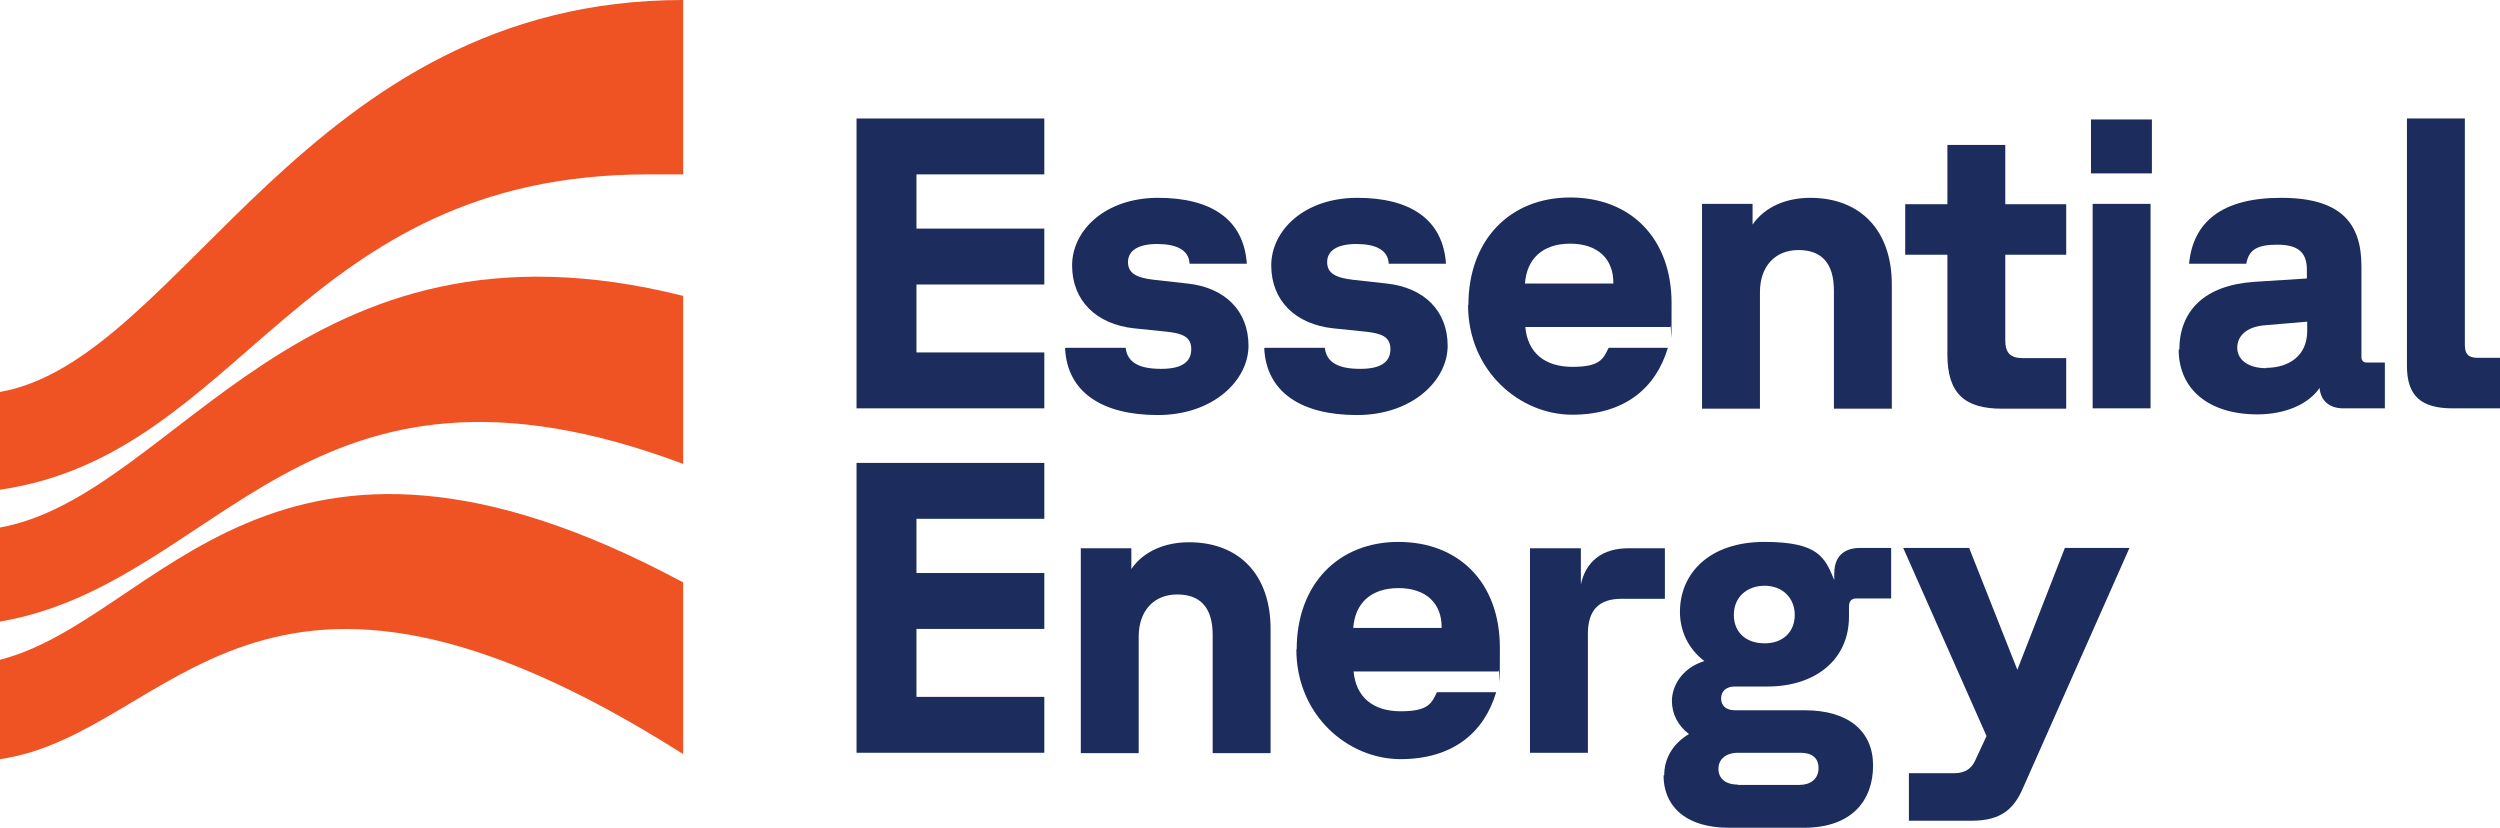 <?xml version="1.0" encoding="UTF-8"?><svg id="b" xmlns="http://www.w3.org/2000/svg" width="650" height="215.216" viewBox="0 0 650 215.216"><defs><style>.d{fill:#1b2c5d;}.e{fill:#f05323;}</style></defs><g id="c"><path class="e" d="M0,161.608c57.437-9.834,79.194-77.976,177.621-40.989v-43.687C77.976,51.868,46.124,128.799,0,137.154v24.454ZM0,197.376c44.906-6.44,66.314-71.971,177.621-1.305v-44.645C70.578,93.988,41.251,161.086,0,171.529v25.934-.087ZM0,127.32c63.181-9.138,77.715-81.979,168.483-81.979h9.138V0C79.455,0,47.342,93.553,0,101.908v25.412Z"/><path class="d" d="M222.7,30.807h48.822v14.533h-33.244v14.098h33.244v14.533h-33.244v17.666h33.244v14.533h-48.822V30.807Z"/><path class="d" d="M277.179,90.42h15.491c.435,3.916,3.655,5.483,9.225,5.483s7.832-1.915,7.832-5.135-2.35-4.09-6.353-4.525l-8.442-.87c-9.921-1.044-16.187-7.223-16.187-16.361s8.616-17.579,22.366-17.579,22.279,5.57,23.062,17.144h-14.882c-.174-3.655-3.481-5.135-8.442-5.135s-7.571,1.741-7.571,4.699,2.263,4.09,6.788,4.612l8.616.957c9.921,1.044,15.926,7.223,15.926,16.187s-9.138,18.014-23.584,18.014-23.584-5.918-24.106-17.405l.261-.087h0Z"/><path class="d" d="M328.96,90.42h15.491c.435,3.916,3.655,5.483,9.225,5.483s7.832-1.915,7.832-5.135-2.35-4.09-6.353-4.525l-8.442-.87c-9.921-1.044-16.187-7.223-16.187-16.361s8.616-17.579,22.366-17.579,22.279,5.57,23.062,17.144h-14.882c-.174-3.655-3.481-5.135-8.442-5.135s-7.571,1.741-7.571,4.699,2.263,4.09,6.788,4.612l8.616.957c9.921,1.044,15.926,7.223,15.926,16.187s-9.138,18.014-23.584,18.014-23.584-5.918-24.106-17.405l.261-.087h0Z"/><path class="d" d="M381.785,79.281c0-16.883,10.791-27.935,26.456-27.935s26.369,10.53,26.369,27.5-.087,3.916-.348,6.179h-37.682c.609,6.701,5.048,10.356,12.271,10.356s8.006-2.089,9.399-4.961h15.404c-3.133,10.53-11.313,17.405-24.89,17.405s-27.065-11.313-27.065-28.545h.087,0ZM419.467,73.624v-.174c0-6.005-3.916-10.095-11.226-10.095s-11.313,4.09-11.749,10.356h22.975v-.087Z"/><path class="d" d="M442.442,52.999h13.228v5.396c3.133-4.612,8.79-6.962,14.969-6.962,13.054,0,21.234,8.442,21.234,22.54v32.287h-15.056v-30.72c0-7.136-3.22-10.53-9.225-10.53s-10.008,4.177-10.008,10.965v30.285h-15.056v-53.173l-.087-.087h0Z"/><path class="d" d="M506.32,92.161v-25.934h-10.965v-13.141h10.965v-15.404h15.056v15.404h15.839v13.141h-15.839v22.279c0,3.133,1.218,4.612,4.612,4.612h11.226v13.141h-16.709c-9.66,0-14.185-3.916-14.185-14.098h0Z"/><path class="d" d="M543.654,31.068h15.839v14.011h-15.839v-14.011ZM544.089,52.999h15.056v53.173h-15.056s0-53.173,0-53.173Z"/><path class="d" d="M566.629,90.943c0-10.095,6.527-16.796,19.494-17.666l13.663-.87v-2.263c0-4.612-2.35-6.527-7.745-6.527s-7.397,1.479-8.006,4.961h-14.882c1.044-10.878,8.529-17.144,23.932-17.144s20.886,6.44,20.886,17.753v23.584c0,.957.435,1.479,1.392,1.479h4.699v11.923h-10.791c-3.742,0-5.918-2.089-6.179-5.309-2.872,4.177-8.79,6.875-16.187,6.875-12.532,0-20.451-6.44-20.451-16.883l.174.087h0ZM589.169,95.642c5.918,0,10.704-3.133,10.704-9.573v-2.437l-11.226.957c-4.699.435-6.962,2.872-6.962,5.831s2.611,5.309,7.571,5.309l-.087-.087Z"/><path class="d" d="M625.807,95.12V30.807h15.056v58.917c0,2.263.87,3.307,3.307,3.307h5.831v13.141h-12.271c-8.18,0-11.923-3.133-11.923-11.052h0Z"/><path class="d" d="M222.7,120.357h48.822v14.533h-33.244v14.098h33.244v14.533h-33.244v17.666h33.244v14.533h-48.822v-75.365h0Z"/><path class="d" d="M280.921,142.549h13.228v5.396c3.133-4.612,8.79-6.962,14.969-6.962,13.054,0,21.234,8.442,21.234,22.54v32.287h-15.056v-30.72c0-7.136-3.22-10.53-9.225-10.53s-10.008,4.177-10.008,10.965v30.285h-15.056v-53.173l-.087-.087h0Z"/><path class="d" d="M337.14,168.831c0-16.883,10.791-27.935,26.456-27.935s26.369,10.53,26.369,27.5-.087,3.916-.348,6.179h-37.682c.609,6.701,5.048,10.356,12.271,10.356s8.006-2.089,9.399-4.96h15.404c-3.133,10.53-11.313,17.405-24.89,17.405s-27.065-11.313-27.065-28.545h.087,0ZM374.823,163.174v-.174c0-6.005-3.916-10.095-11.226-10.095s-11.313,4.09-11.749,10.356h22.975v-.087h0Z"/><path class="d" d="M397.798,142.549h13.228v9.399c1.305-6.005,5.57-9.399,12.358-9.399h9.486v13.141h-11.313c-5.918,0-8.703,3.046-8.703,9.051v30.981h-15.056v-53.173h0s0,0,0,0Z"/><path class="d" d="M432.695,201.553c0-4.264,2.176-8.18,6.44-10.704-2.785-2.089-4.438-5.135-4.438-8.616s2.263-8.442,8.442-10.356c-4.351-3.307-6.353-8.006-6.353-12.793,0-10.095,7.745-18.189,21.931-18.189s15.752,4.09,18.189,9.921v-1.653c0-5.483,3.655-6.701,6.788-6.701h8.006v13.141h-9.138c-1.044,0-1.828.609-1.828,2.089v2.611c0,11.4-8.964,18.189-21.147,18.189h-8.529c-2.263,0-3.568,1.218-3.568,3.133s1.392,3.046,3.568,3.046h18.189c11.4,0,17.753,5.483,17.753,14.359s-5.309,16.187-18.014,16.187h-19.32c-12.271,0-17.144-6.353-17.144-13.576l.174-.087h0ZM451.841,204.077h16.013c2.785,0,4.961-1.479,4.961-4.351s-1.915-4.003-4.699-4.003h-16.187c-3.307,0-5.135,1.741-5.135,4.177s1.741,4.09,5.048,4.09v.087ZM458.803,167.265c4.873,0,7.832-3.046,7.832-7.397s-3.133-7.571-7.832-7.571-8.006,3.046-8.006,7.571,3.133,7.397,8.006,7.397Z"/><path class="d" d="M496.137,201.031h12.01c2.785,0,4.525-1.218,5.483-3.481l2.872-6.179-21.67-48.909h17.144l12.532,31.678,12.358-31.678h16.796l-27.674,62.398c-2.35,5.483-5.744,8.529-13.315,8.529h-16.361v-12.358h-.174Z"/></g></svg>